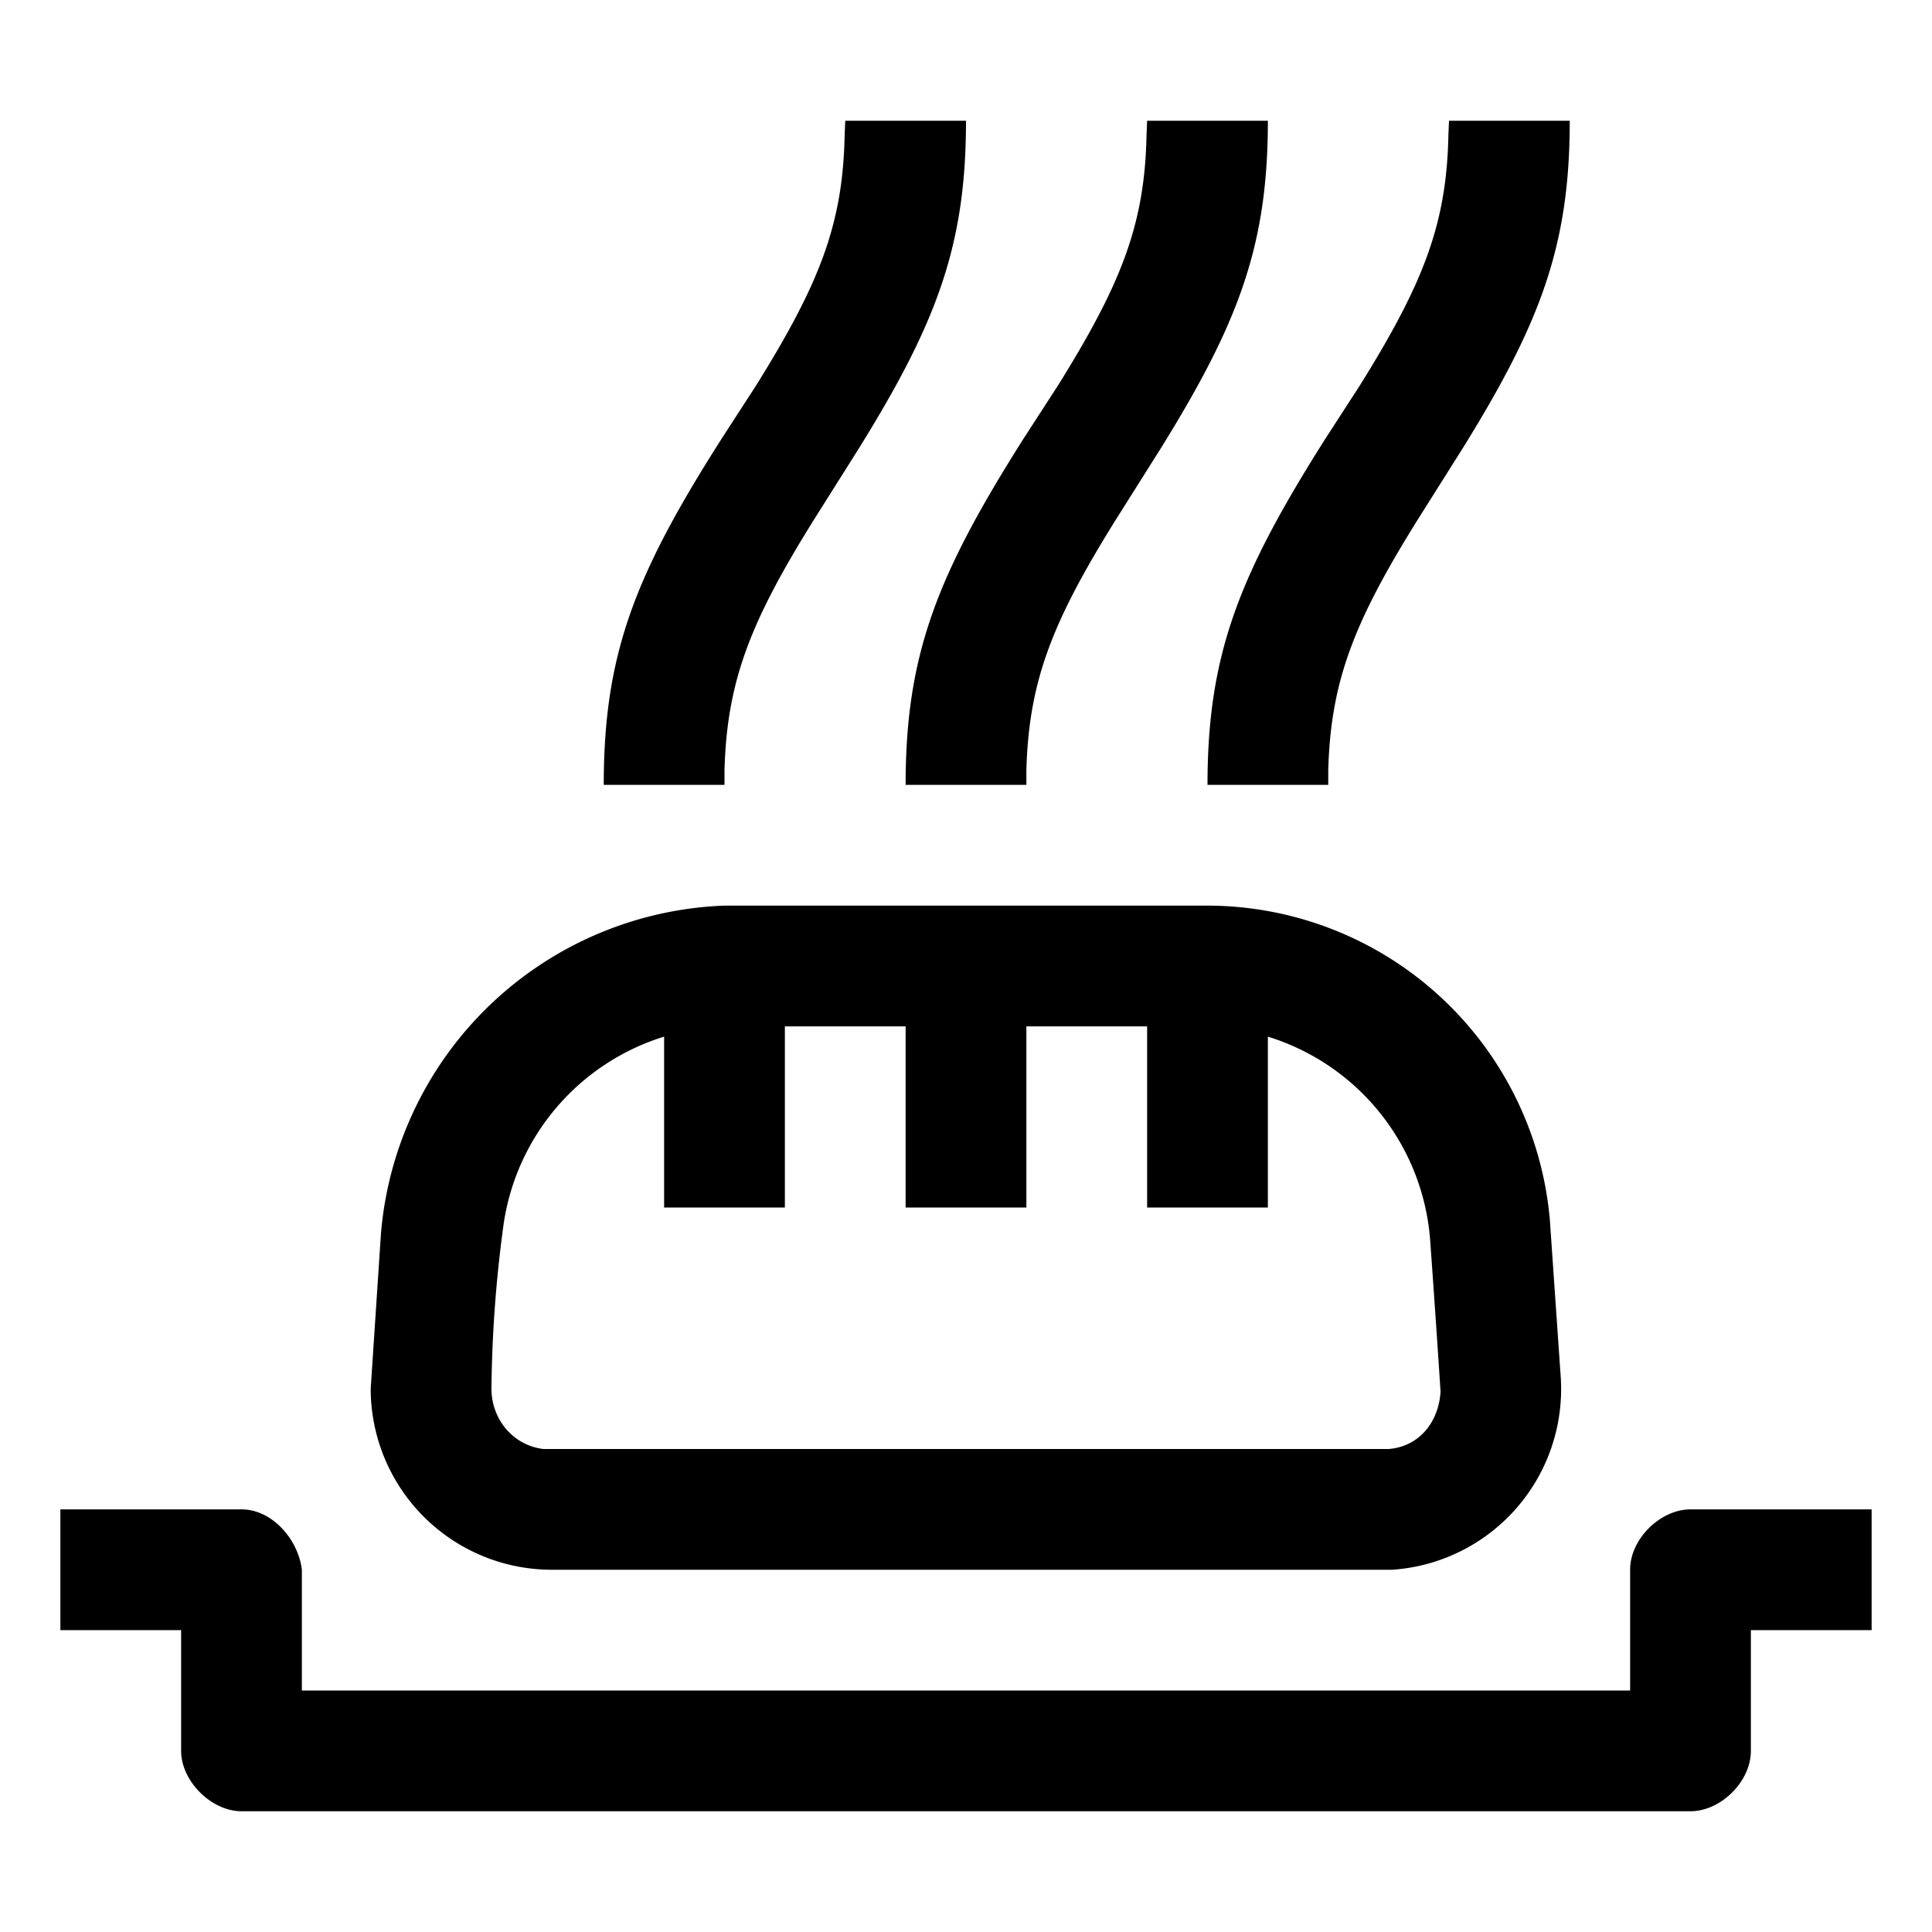 <svg xmlns="http://www.w3.org/2000/svg" viewBox="0 0 32 32" aria-hidden="true" role="presentation" focusable="false" style="display: block; height: 24px; width: 24px; fill: currentcolor;"><path d="M4 25c.51 0 .94.5 1 1v2h22v-2c0-.51.5-1 1-1h3v2h-2v2c0 .51-.5 1-1 1H4c-.5 0-1-.5-1-1v-2H1v-2zm16-10a5.7 5.7 0 0 1 5.67 5.2l.18 2.6a3 3 0 0 1-2.79 3.2H9.14a3 3 0 0 1-3-3l.17-2.57A5.93 5.93 0 0 1 12 15zm-5 2h-2v3h-2v-2.83a3.83 3.83 0 0 0-2.67 3.19A21.5 21.5 0 0 0 8.14 23c0 .51.36.94.86 1h14c.51-.04.83-.45.86-.95a343.57 343.57 0 0 0-.17-2.48 3.83 3.83 0 0 0-2.69-3.4V20h-2v-3h-2v3h-2zm9-15h2c0 2.06-.48 3.34-1.77 5.42l-.75 1.19c-1.06 1.7-1.44 2.68-1.48 4.15V13h-2c0-2.16.52-3.47 1.95-5.73l.57-.88c1.06-1.7 1.44-2.68 1.47-4.15zm-5 0h2c0 2.06-.48 3.34-1.77 5.42l-.75 1.19c-1.06 1.7-1.44 2.68-1.48 4.15V13h-2c0-2.16.52-3.47 1.95-5.73l.57-.88c1.06-1.7 1.44-2.68 1.47-4.15zm-5 0h2c0 2.06-.48 3.34-1.77 5.42l-.75 1.19c-1.06 1.7-1.44 2.68-1.48 4.15V13h-2c0-2.16.51-3.47 1.95-5.73l.57-.88c1.06-1.7 1.44-2.68 1.47-4.15z"></path></svg>